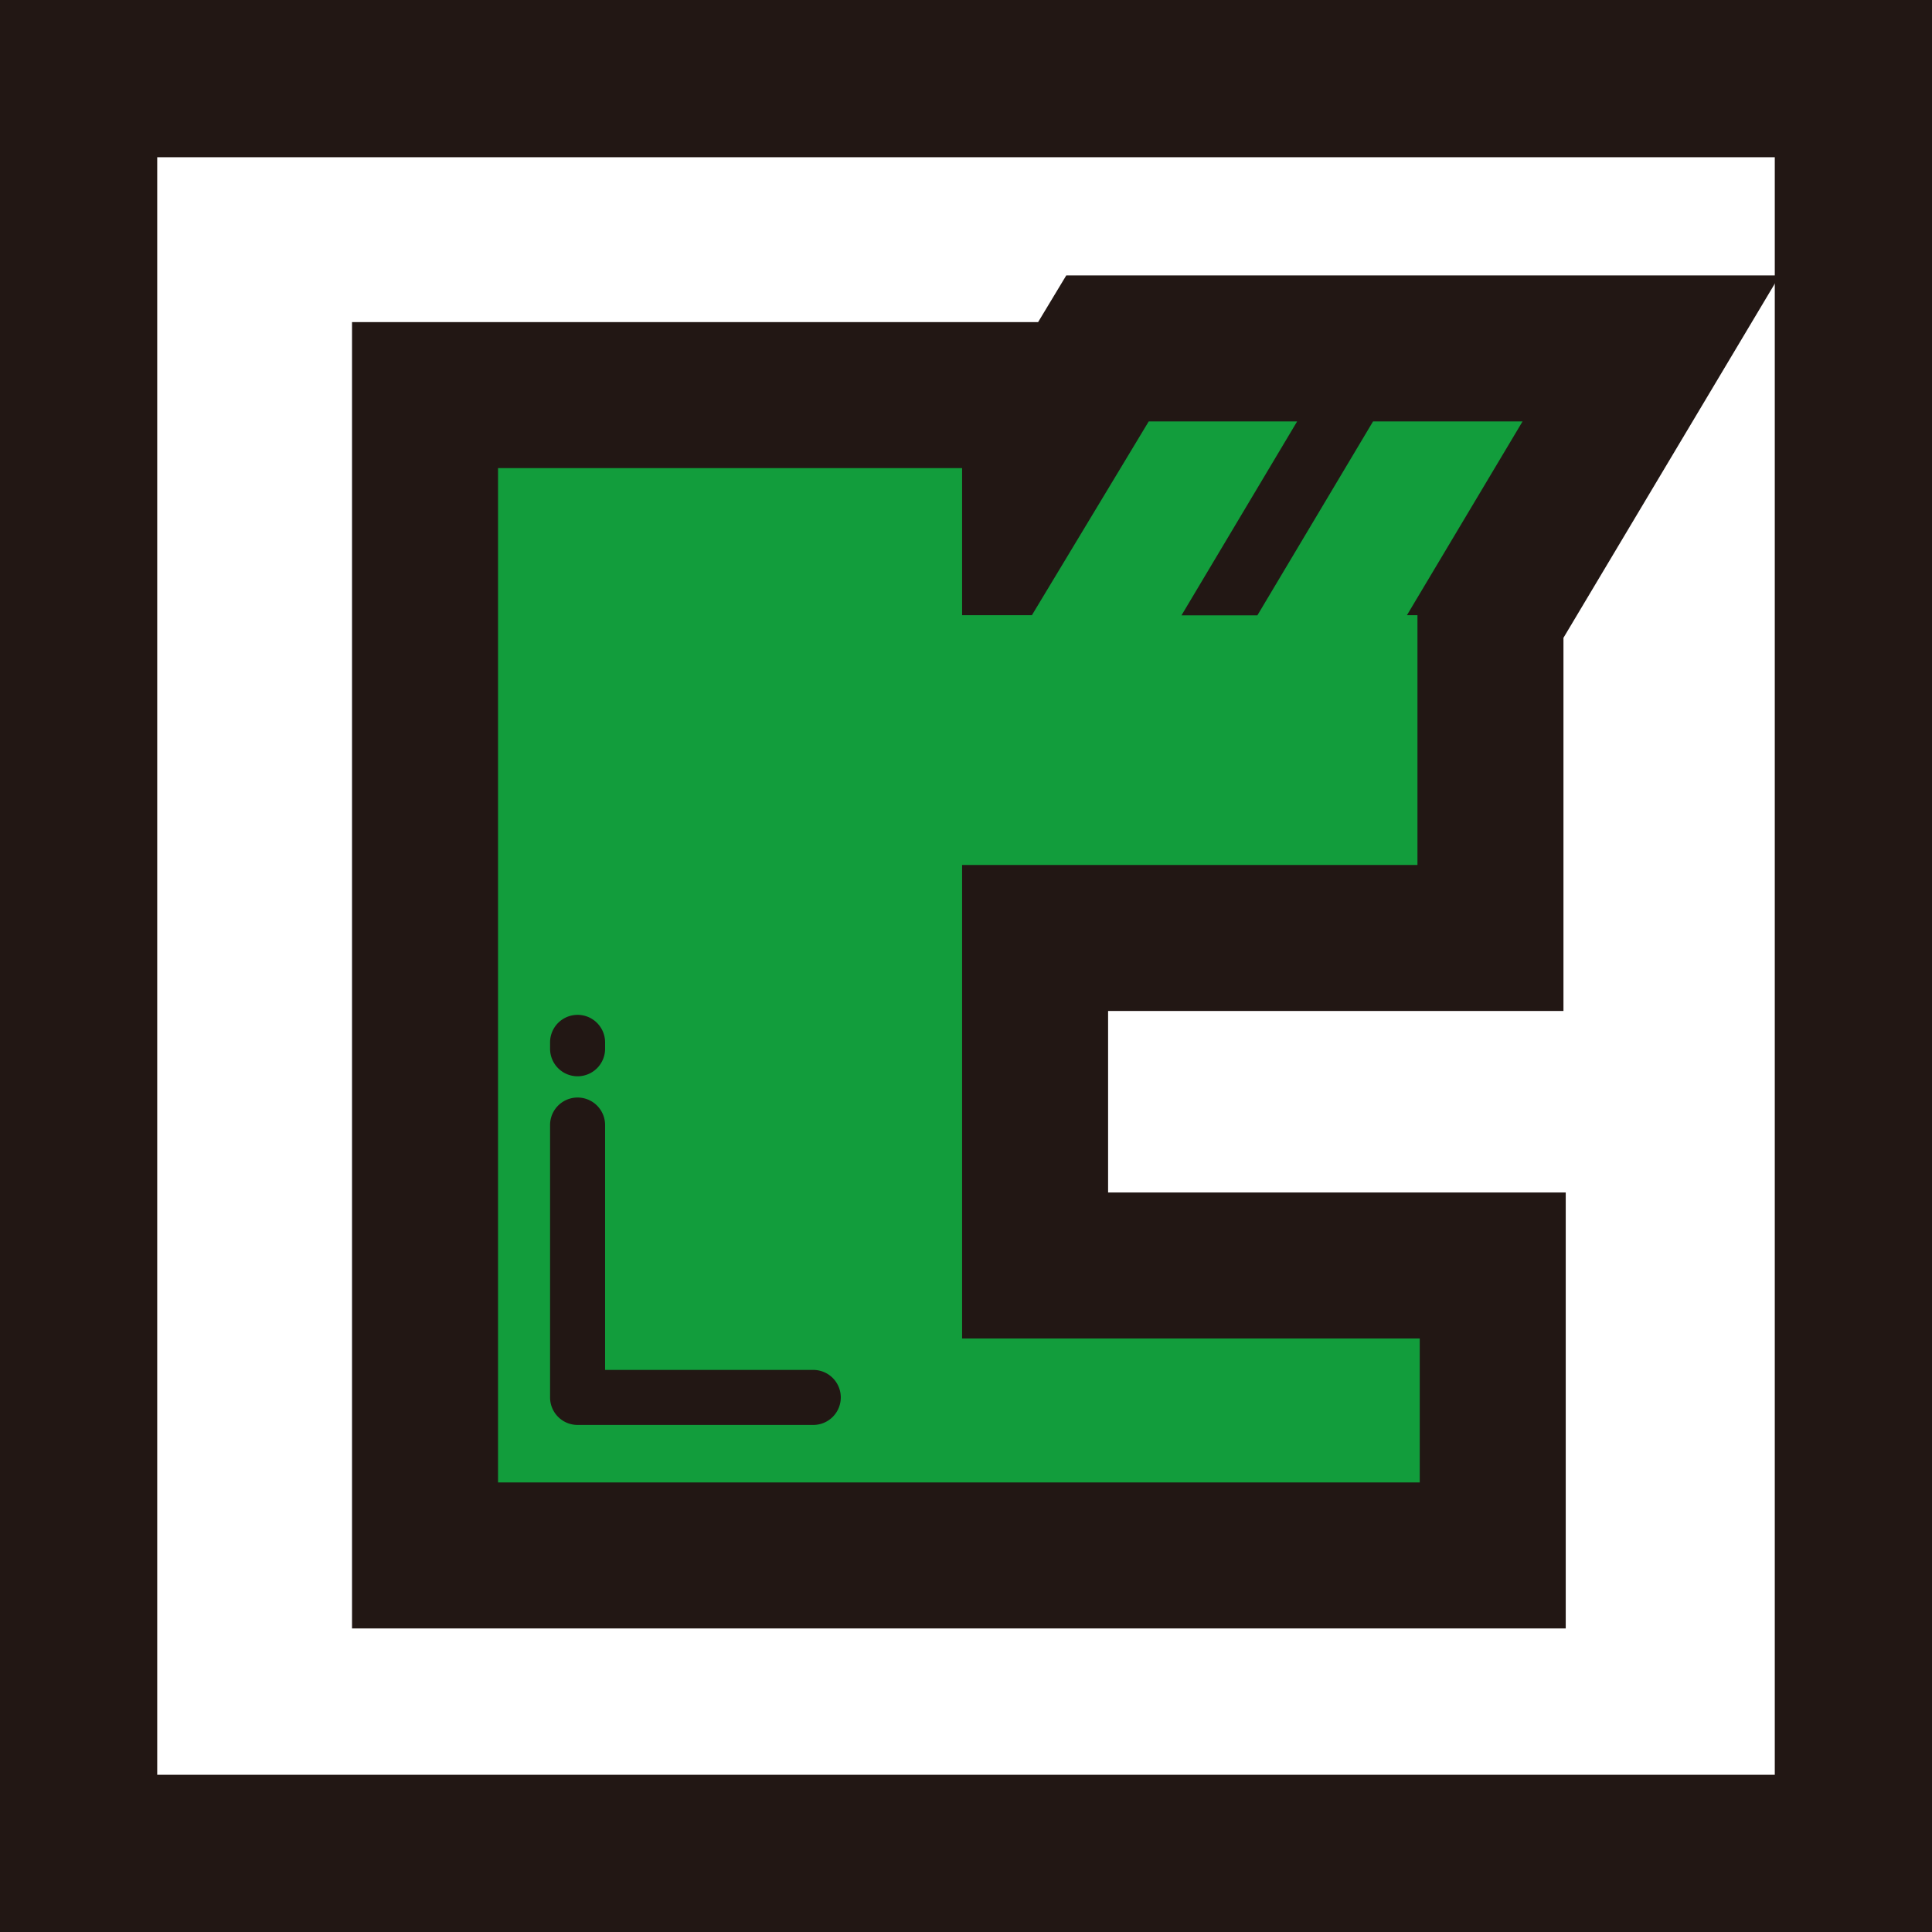 <svg id="レイヤー_1" data-name="レイヤー 1" xmlns="http://www.w3.org/2000/svg" viewBox="0 0 279.998 280"><rect x="0" y="0" width="279.998" height="280" fill="#333333" stroke="none"/><defs><style>.cls-1{fill:#fff;}.cls-2{fill:#221714;}.cls-3{fill:#129d3c;}</style></defs><title>bi</title><rect class="cls-1" x="11.393" y="11.393" width="257.213" height="257.213"/><path class="cls-2" d="M280,280H0V0H280ZM22.785,257.213H257.213V22.787H22.785Z"/><polygon class="cls-2" points="226.917 236.001 51.018 236.001 51.018 46.685 150.448 46.685 154.529 39.917 257.925 39.917 226.586 92.436 226.586 146.514 160.592 146.514 160.592 172.822 226.917 172.822 226.917 236.001"/><polygon class="cls-3" points="198.99 61.076 182.226 89.182 171.226 89.182 187.989 61.076 166.479 61.076 149.55 89.156 139.433 89.156 139.433 67.844 72.177 67.844 72.177 214.842 205.758 214.842 205.758 193.981 139.433 193.981 139.433 125.355 205.427 125.355 205.427 89.156 203.902 89.156 220.659 61.076 198.99 61.076"/><path class="cls-2" d="M83.707,155.981a3.987,3.987,0,0,1-3.987-3.987v-.928a3.987,3.987,0,0,1,7.974,0v.928A3.987,3.987,0,0,1,83.707,155.981Z"/><path class="cls-2" d="M117.866,206.512H83.707a3.987,3.987,0,0,1-3.987-3.987V163.048a3.987,3.987,0,1,1,7.974,0v35.49h30.171a3.987,3.987,0,1,1,0,7.974Z"/></svg>